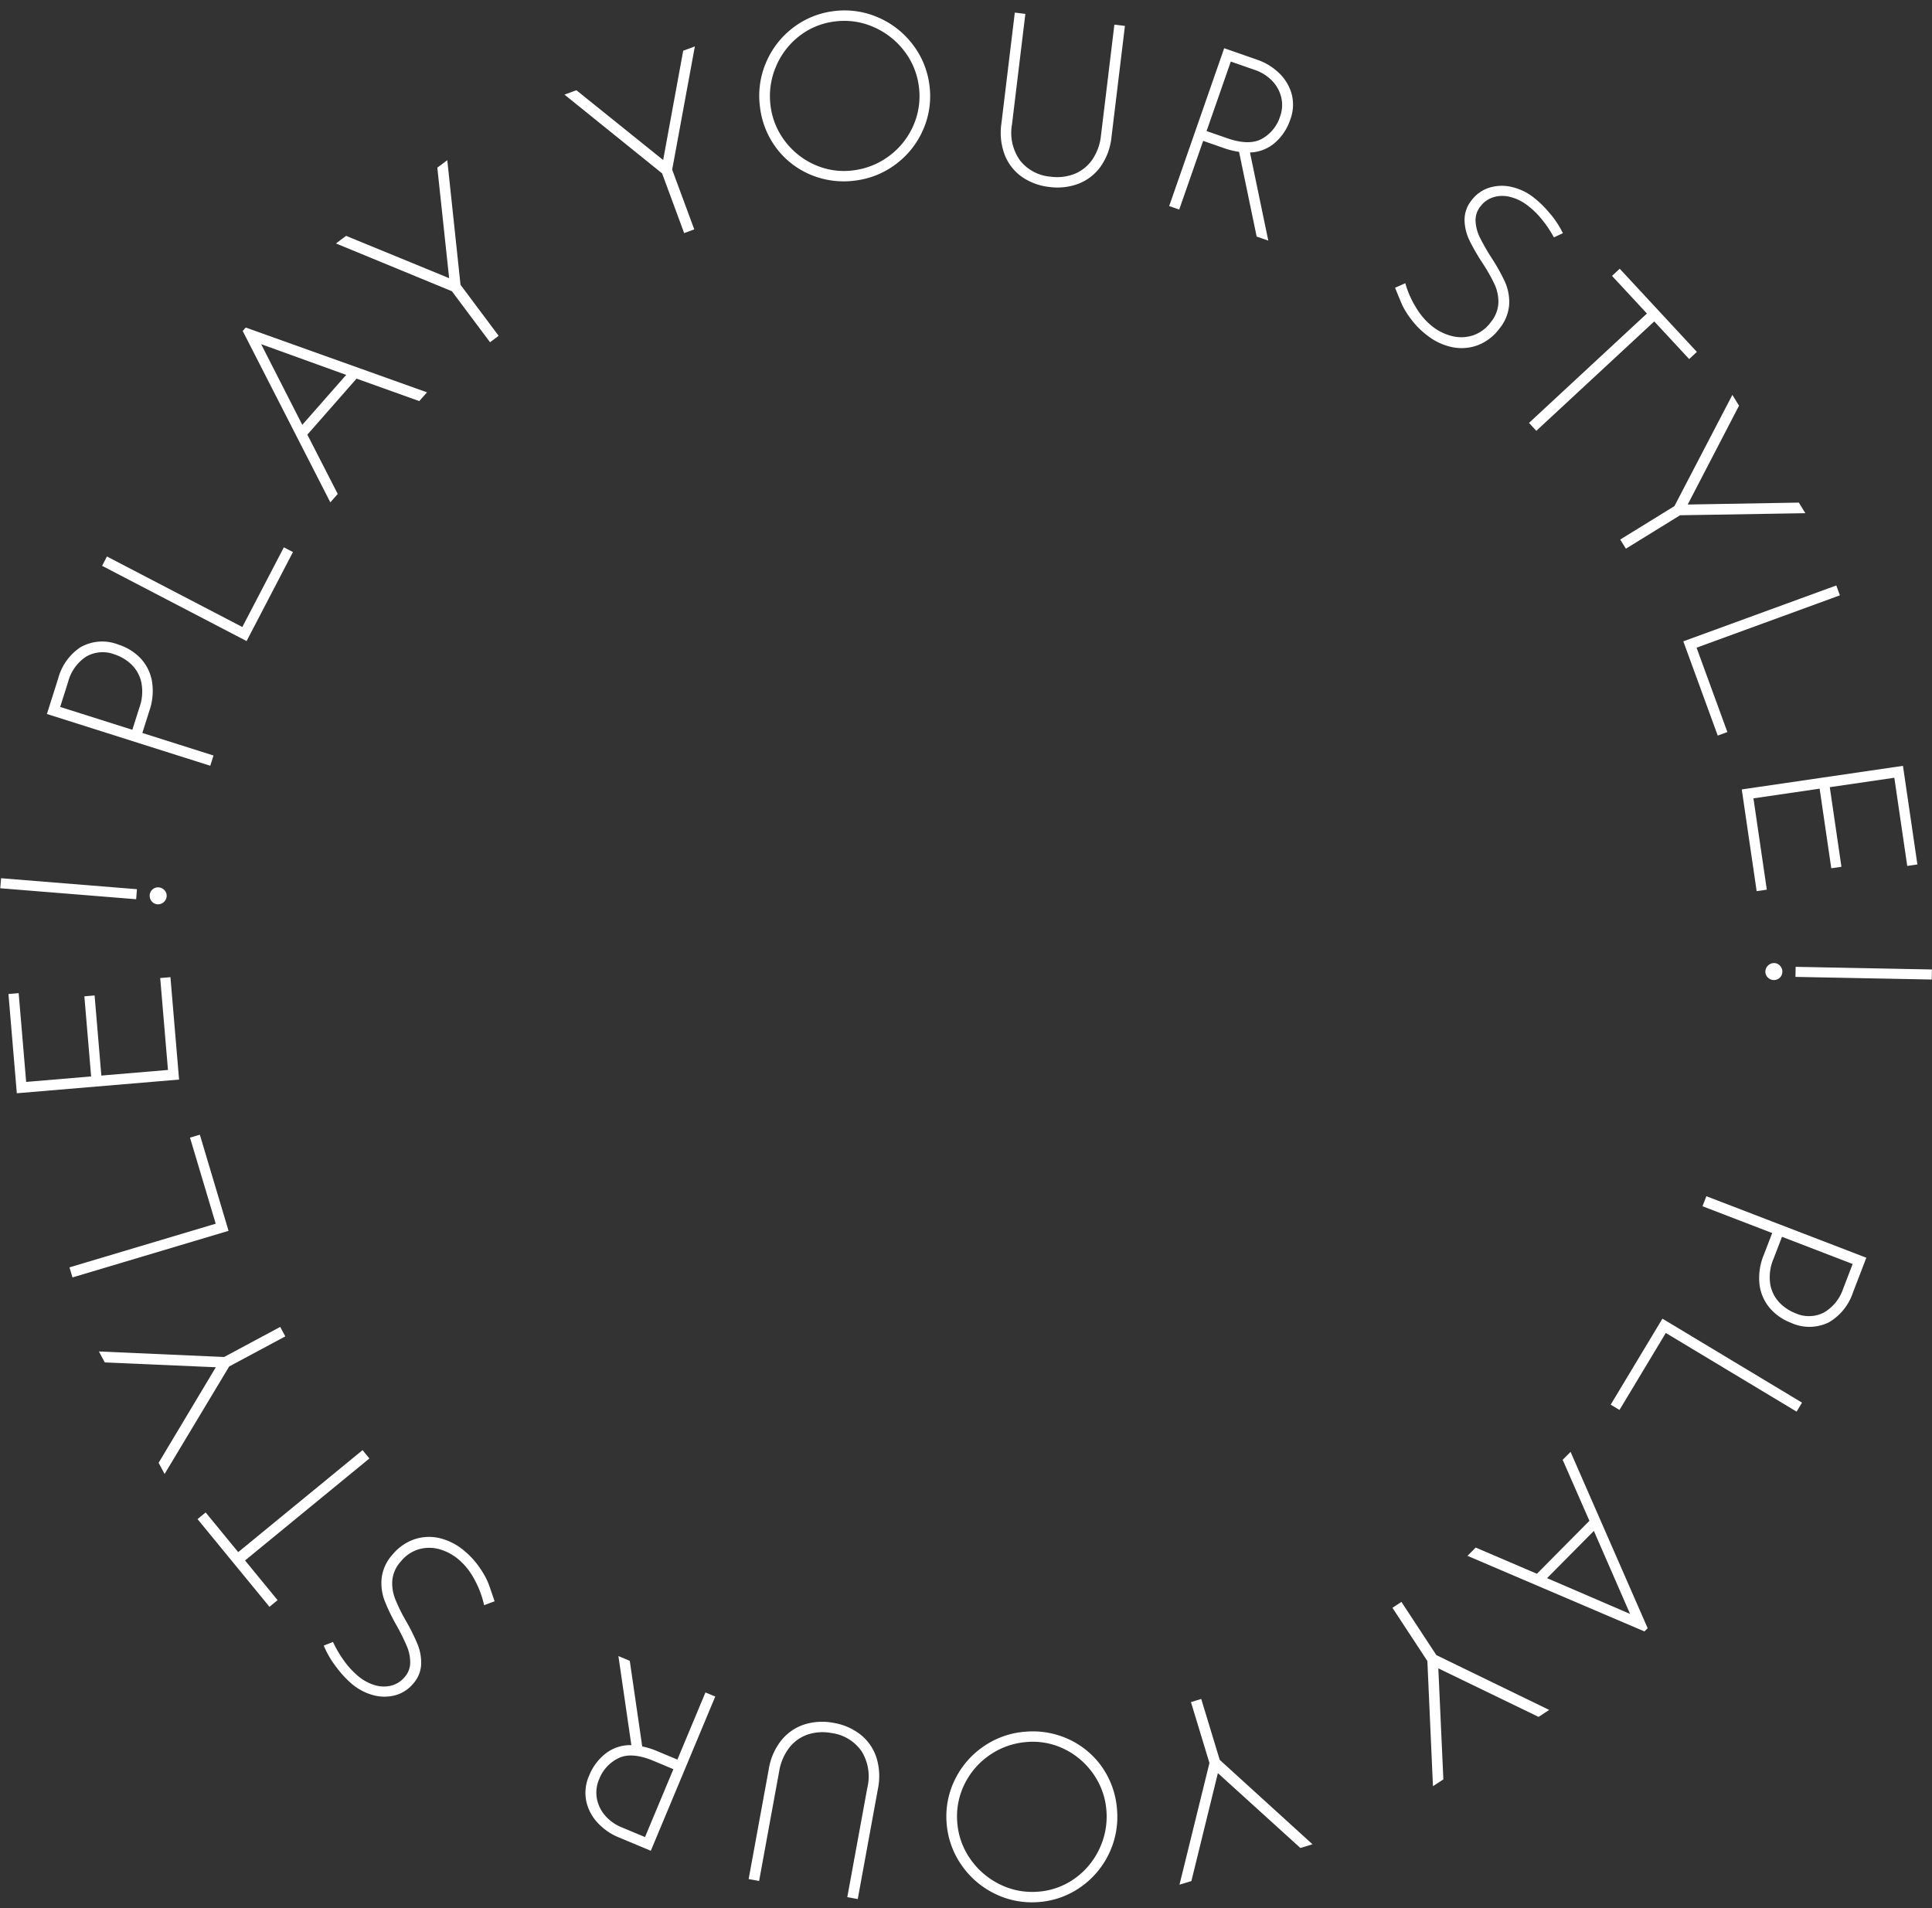 <svg xmlns="http://www.w3.org/2000/svg" width="319.887" height="315.926" viewBox="0 0 319.887 315.926"><rect x="0" y="0" width="319.887" height="315.926" fill="#333333" stroke="none"/><defs><style>.a{fill:#fff;}</style></defs><g transform="translate(23084.648 18646.025)"><path class="a" d="M17.433-25.428a18.934,18.934,0,0,0-3.042-1.014A13.951,13.951,0,0,0,11-26.871a8.2,8.2,0,0,0-3.471.7,5.5,5.5,0,0,0-2.34,1.931,4.783,4.783,0,0,0-.819,2.71A4.143,4.143,0,0,0,5.3-18.8a7.356,7.356,0,0,0,2.34,1.853,35.458,35.458,0,0,0,3.7,1.579,31.407,31.407,0,0,1,4,1.755A7.731,7.731,0,0,1,18-11.232a6.542,6.542,0,0,1,1.073,3.861A7.6,7.6,0,0,1,18-3.3,7.139,7.139,0,0,1,15.054-.624,9.377,9.377,0,0,1,10.8.312,12.821,12.821,0,0,1,7.118-.2a13.268,13.268,0,0,1-2.4-.9q-.7-.39-2.34-1.365l.39-.7A16.329,16.329,0,0,0,6.377-1.248a11.53,11.53,0,0,0,4.27.858,8.98,8.98,0,0,0,3.725-.78A6.736,6.736,0,0,0,17.2-3.53a6.521,6.521,0,0,0,1.092-3.8,5.908,5.908,0,0,0-1.014-3.549A7.439,7.439,0,0,0,14.742-13.1a29.5,29.5,0,0,0-3.9-1.677A33.306,33.306,0,0,1,7.04-16.4a7.672,7.672,0,0,1-2.457-1.989,4.649,4.649,0,0,1-.995-3.023,5.383,5.383,0,0,1,.975-3.178,6.534,6.534,0,0,1,2.652-2.165,8.678,8.678,0,0,1,3.7-.78,16.628,16.628,0,0,1,3.491.429,14.97,14.97,0,0,1,3.335,1.092Z" transform="matrix(-0.76, -0.65, 0.65, -0.76, -22999.982, -18381.512)"/><path class="a" d="M10.92-28.034a17.2,17.2,0,0,1,3.6.44,15.533,15.533,0,0,1,3.447,1.131l.467.227-.775,1.453-.425-.187a18.526,18.526,0,0,0-2.961-.986A13.515,13.515,0,0,0,11-26.371a7.738,7.738,0,0,0-3.261.656A5.029,5.029,0,0,0,5.6-23.961a4.256,4.256,0,0,0-.735,2.433,3.626,3.626,0,0,0,.821,2.411A6.894,6.894,0,0,0,7.873-17.39a35.146,35.146,0,0,0,3.651,1.556,32.041,32.041,0,0,1,4.061,1.784,8.262,8.262,0,0,1,2.822,2.53,7.058,7.058,0,0,1,1.164,4.149,8.12,8.12,0,0,1-1.147,4.338A7.664,7.664,0,0,1,15.278-.177,9.914,9.914,0,0,1,10.8.812,13.379,13.379,0,0,1,6.974.284a13.554,13.554,0,0,1-2.5-.939c-.47-.261-1.262-.723-2.353-1.372l-.417-.248.9-1.621.457.334a15.912,15.912,0,0,0,3.5,1.85,11.087,11.087,0,0,0,4.086.823,8.525,8.525,0,0,0,3.52-.736,6.274,6.274,0,0,0,2.621-2.188,6.061,6.061,0,0,0,1-3.518,5.449,5.449,0,0,0-.919-3.256A6.977,6.977,0,0,0,14.5-12.664a29.154,29.154,0,0,0-3.833-1.647,33.967,33.967,0,0,1-3.864-1.645,8.2,8.2,0,0,1-2.615-2.118,5.156,5.156,0,0,1-1.106-3.337,5.9,5.9,0,0,1,1.066-3.466A7.056,7.056,0,0,1,7-27.207,9.213,9.213,0,0,1,10.92-28.034Z" transform="matrix(-0.76, -0.65, 0.65, -0.76, -22999.982, -18381.512)"/><path class="a" d="M20.085-27.378v.741h-8.5V0H10.8V-26.637H2.3v-.741Z" transform="matrix(-0.634, -0.773, 0.773, -0.634, -23017.342, -18396.258)"/><path class="a" d="M1.8-27.878H20.585v1.741h-8.5V.5H10.3V-26.137H1.8Z" transform="matrix(-0.634, -0.773, 0.773, -0.634, -23017.342, -18396.258)"/><path class="a" d="M23.166-27.378l-10.218,17.2V0h-.78V-10.179L1.911-27.378h.936l9.75,16.3,9.672-16.3Z" transform="translate(-23032.338 -18414.23) rotate(-118.196)"/><path class="a" d="M1.031-27.878h2.1L12.6-12.053l9.389-15.825h2.06l-10.6,17.836V.5h-1.78V-10.041Z" transform="translate(-23032.338 -18414.23) rotate(-118.196)"/><path class="a" d="M5.143-25.974V-.7H20.017V0H4.4V-25.974Z" transform="matrix(-0.286, -0.958, 0.958, -0.286, -23046.17, -18438.348)"/><path class="a" d="M3.9-26.474h1.74V-1.2H20.517V.5H3.9Z" transform="matrix(-0.286, -0.958, 0.958, -0.286, -23046.17, -18438.348)"/><path class="a" d="M19.906-25.974v.7H5.143v11.8h13.32v.7H5.143V-.7H20.424V0H4.4V-25.974Z" transform="matrix(-0.084, -0.996, 0.996, -0.084, -23055.168, -18463.346)"/><path class="a" d="M3.9-26.474h16.5v1.7H5.643v10.8h13.32v1.7H5.643V-1.2H20.924V.5H3.9Z" transform="matrix(-0.084, -0.996, 0.996, -0.084, -23055.168, -18463.346)"/><path class="a" d="M4.033-27.787V-6.216H3.367V-27.787Zm-.3,26.566A.887.887,0,0,1,3.09-1.5a.887.887,0,0,1-.277-.648.828.828,0,0,1,.277-.629.919.919,0,0,1,.648-.259.856.856,0,0,1,.629.259.856.856,0,0,1,.259.629.919.919,0,0,1-.259.648A.828.828,0,0,1,3.737-1.221Z" transform="translate(-23056.639 -18493.816) rotate(-85.385)"/><path class="a" d="M2.867-28.287H4.533V-5.716H2.867Zm.87,24.753a1.361,1.361,0,0,1,.983.405,1.361,1.361,0,0,1,.405.983,1.427,1.427,0,0,1-.393.989,1.331,1.331,0,0,1-.995.436,1.393,1.393,0,0,1-1-.424,1.393,1.393,0,0,1-.424-1,1.331,1.331,0,0,1,.436-.995A1.427,1.427,0,0,1,3.737-3.534Zm0,1.813A.329.329,0,0,0,4-1.84a.421.421,0,0,0,.125-.306.358.358,0,0,0-.113-.275.358.358,0,0,0-.275-.113.421.421,0,0,0-.306.125.329.329,0,0,0-.119.263.388.388,0,0,0,.131.294A.388.388,0,0,0,3.737-1.721Z" transform="translate(-23056.639 -18493.816) rotate(-85.385)"/><path class="a" transform="matrix(0.157, -0.988, 0.988, 0.157, -23053.545, -18501.385)"/><path class="a" transform="matrix(0.157, -0.988, 0.988, 0.157, -23053.545, -18501.385)"/><path class="a" d="M10.335-27.378a8.465,8.465,0,0,1,5.694,1.833,6.785,6.785,0,0,1,2.145,5.46,8.132,8.132,0,0,1-.917,3.822,6.913,6.913,0,0,1-2.808,2.828,9.412,9.412,0,0,1-4.7,1.073H5.421V0h-.78V-27.378ZM9.75-13.1a8.209,8.209,0,0,0,4.524-1.111,6.33,6.33,0,0,0,2.437-2.73,7.851,7.851,0,0,0,.722-3.218,5.994,5.994,0,0,0-1.95-4.778,7.623,7.623,0,0,0-5.187-1.7H5.421V-13.1Z" transform="matrix(0.302, -0.953, 0.953, 0.302, -23051.563, -18515.438)"/><path class="a" d="M4.141-27.878h6.194a8.985,8.985,0,0,1,6.019,1.953,7.288,7.288,0,0,1,2.32,5.84,8.664,8.664,0,0,1-.973,4.053A7.435,7.435,0,0,1,14.7-13,9.943,9.943,0,0,1,9.75-11.863H5.921V.5H4.141ZM9.75-13.6A7.766,7.766,0,0,0,14-14.635a5.869,5.869,0,0,0,2.253-2.514,7.391,7.391,0,0,0,.678-3.014,5.473,5.473,0,0,0-1.778-4.4A7.176,7.176,0,0,0,10.3-26.137H5.921V-13.6Z" transform="matrix(0.302, -0.953, 0.953, 0.302, -23051.563, -18515.438)"/><path class="a" d="M5.143-25.974V-.7H20.017V0H4.4V-25.974Z" transform="matrix(0.462, -0.887, 0.887, 0.462, -23046.064, -18536.65)"/><path class="a" d="M3.9-26.474h1.74V-1.2H20.517V.5H3.9Z" transform="matrix(0.462, -0.887, 0.887, 0.462, -23046.064, -18536.65)"/><path class="a" d="M20.319-10.257H7.293L3.237,0h-.78L13.806-28.626h.078L25.233,0h-.858Zm-.273-.7-6.2-15.8-6.279,15.8Z" transform="translate(-23031.465 -18561.883) rotate(-48.707)"/><path class="a" d="M25.969.5H24.035L19.979-9.757H7.633L3.577.5H1.721L13.466-29.126h.757ZM8.3-11.459h11.01l-5.47-13.934Z" transform="translate(-23031.465 -18561.883) rotate(-48.707)"/><path class="a" d="M23.166-27.378l-10.218,17.2V0h-.78V-10.179L1.911-27.378h.936l9.75,16.3,9.672-16.3Z" transform="translate(-23013.156 -18582.771) rotate(-36.787)"/><path class="a" d="M1.031-27.878h2.1L12.6-12.053l9.389-15.825h2.06l-10.6,17.836V.5h-1.78V-10.041Z" transform="translate(-23013.156 -18582.771) rotate(-36.787)"/><path class="a" d="M10.335-27.378a8.465,8.465,0,0,1,5.694,1.833,6.785,6.785,0,0,1,2.145,5.46,8.132,8.132,0,0,1-.917,3.822,6.913,6.913,0,0,1-2.808,2.828,9.412,9.412,0,0,1-4.7,1.073H5.421V0h-.78V-27.378ZM9.75-13.1a8.209,8.209,0,0,0,4.524-1.111,6.33,6.33,0,0,0,2.437-2.73,7.851,7.851,0,0,0,.722-3.218,5.994,5.994,0,0,0-1.95-4.778,7.623,7.623,0,0,0-5.187-1.7H5.421V-13.1Z" transform="translate(-22800.168 -18451.646) rotate(111.032)"/><path class="a" d="M4.141-27.878h6.194a8.985,8.985,0,0,1,6.019,1.953,7.288,7.288,0,0,1,2.32,5.84,8.664,8.664,0,0,1-.973,4.053A7.435,7.435,0,0,1,14.7-13,9.943,9.943,0,0,1,9.75-11.863H5.921V.5H4.141ZM9.75-13.6A7.766,7.766,0,0,0,14-14.635a5.869,5.869,0,0,0,2.253-2.514,7.391,7.391,0,0,0,.678-3.014,5.473,5.473,0,0,0-1.778-4.4A7.176,7.176,0,0,0,10.3-26.137H5.921V-13.6Z" transform="translate(-22800.168 -18451.646) rotate(111.032)"/><path class="a" d="M5.143-25.974V-.7H20.017V0H4.4V-25.974Z" transform="translate(-22806.957 -18430.77) rotate(121.029)"/><path class="a" d="M3.9-26.474h1.74V-1.2H20.517V.5H3.9Z" transform="translate(-22806.957 -18430.77) rotate(121.029)"/><path class="a" d="M20.319-10.257H7.293L3.237,0h-.78L13.806-28.626h.078L25.233,0h-.858Zm-.273-.7-6.2-15.8-6.279,15.8Z" transform="matrix(-0.704, 0.71, -0.71, -0.704, -22823.039, -18406.5)"/><path class="a" d="M25.969.5H24.035L19.979-9.757H7.633L3.577.5H1.721L13.466-29.126h.757ZM8.3-11.459h11.01l-5.47-13.934Z" transform="matrix(-0.704, 0.71, -0.71, -0.704, -22823.039, -18406.5)"/><path class="a" d="M23.166-27.378l-10.218,17.2V0h-.78V-10.179L1.911-27.378h.936l9.75,16.3,9.672-16.3Z" transform="translate(-22842.58 -18386.773) rotate(146.723)"/><path class="a" d="M1.031-27.878h2.1L12.6-12.053l9.389-15.825h2.06l-10.6,17.836V.5h-1.78V-10.041Z" transform="translate(-22842.58 -18386.773) rotate(146.723)"/><path class="a" transform="translate(-22864.748 -18372.789) rotate(155.162)"/><path class="a" transform="translate(-22864.748 -18372.789) rotate(155.162)"/><path class="a" d="M23.166-27.378l-10.218,17.2V0h-.78V-10.179L1.911-27.378h.936l9.75,16.3,9.672-16.3Z" transform="translate(-22874.445 -18367.629) rotate(163.111)"/><path class="a" d="M1.031-27.878h2.1L12.6-12.053l9.389-15.825h2.06l-10.6,17.836V.5h-1.78V-10.041Z" transform="translate(-22874.445 -18367.629) rotate(163.111)"/><path class="a" d="M2.812-13.3a13.428,13.428,0,0,1,1.824-6.84,13.6,13.6,0,0,1,4.959-5,13.221,13.221,0,0,1,6.821-1.843,13.322,13.322,0,0,1,6.84,1.843,13.7,13.7,0,0,1,5,5A13.322,13.322,0,0,1,30.1-13.3a13.221,13.221,0,0,1-1.843,6.821,13.6,13.6,0,0,1-5,4.959A13.428,13.428,0,0,1,16.416.3a13.627,13.627,0,0,1-6.84-1.767,13.192,13.192,0,0,1-4.94-4.864A13.481,13.481,0,0,1,2.812-13.3Zm.76.038A12.525,12.525,0,0,0,5.3-6.84,12.92,12.92,0,0,0,9.956-2.147,12.255,12.255,0,0,0,16.3-.418a12.869,12.869,0,0,0,6.536-1.729,12.888,12.888,0,0,0,4.75-4.693,12.49,12.49,0,0,0,1.748-6.46,12.521,12.521,0,0,0-1.748-6.441,13.183,13.183,0,0,0-4.731-4.75,12.419,12.419,0,0,0-6.441-1.767A12.326,12.326,0,0,0,9.9-24.472a12.933,12.933,0,0,0-4.636,4.788A12.878,12.878,0,0,0,3.572-13.262Z" transform="matrix(-0.998, 0.07, -0.07, -0.998, -22898.311, -18359.656)"/><path class="a" d="M16.416.8A14.182,14.182,0,0,1,9.329-1.028,13.746,13.746,0,0,1,4.205-6.073,14.035,14.035,0,0,1,2.312-13.3,13.983,13.983,0,0,1,4.2-20.39a14.154,14.154,0,0,1,5.138-5.178,13.775,13.775,0,0,1,7.074-1.912,13.876,13.876,0,0,1,7.092,1.911,14.256,14.256,0,0,1,5.176,5.176A13.876,13.876,0,0,1,30.6-13.3a13.775,13.775,0,0,1-1.912,7.074,14.154,14.154,0,0,1-5.178,5.138A13.983,13.983,0,0,1,16.416.8Zm0-26.562a11.889,11.889,0,0,0-6.258,1.714A12.5,12.5,0,0,0,5.7-19.439a12.442,12.442,0,0,0-1.627,6.177,12.088,12.088,0,0,0,1.661,6.17A12.484,12.484,0,0,0,10.21-2.577,11.817,11.817,0,0,0,16.3-.918,12.434,12.434,0,0,0,22.588-2.58a12.452,12.452,0,0,0,4.569-4.514A12.053,12.053,0,0,0,28.836-13.3a12.084,12.084,0,0,0-1.679-6.188A12.748,12.748,0,0,0,22.6-24.061,11.982,11.982,0,0,0,16.416-25.758Z" transform="matrix(-0.998, 0.07, -0.07, -0.998, -22898.311, -18359.656)"/><path class="a" d="M5.244-8.74A8.311,8.311,0,0,0,7.429-2.622a7.7,7.7,0,0,0,5.719,2.2,8.367,8.367,0,0,0,4.085-.988,7.021,7.021,0,0,0,2.831-2.869A9.19,9.19,0,0,0,21.09-8.74V-26.676h.76V-8.664a9.754,9.754,0,0,1-1.14,4.845A7.594,7.594,0,0,1,17.594-.741,9.362,9.362,0,0,1,13.148.3,9.332,9.332,0,0,1,8.683-.741,7.534,7.534,0,0,1,5.605-3.8,9.862,9.862,0,0,1,4.484-8.664V-26.676h.76Z" transform="translate(-22933.814 -18357.598) rotate(-169.623)"/><path class="a" d="M13.148.8a9.868,9.868,0,0,1-4.7-1.1A8.06,8.06,0,0,1,5.168-3.557,10.4,10.4,0,0,1,3.984-8.664V-27.176h1.76V-8.74a7.869,7.869,0,0,0,2.04,5.766A7.157,7.157,0,0,0,13.148-.918a7.911,7.911,0,0,0,3.845-.927,6.56,6.56,0,0,0,2.632-2.67A8.742,8.742,0,0,0,20.59-8.74V-27.176h1.76V-8.664a10.289,10.289,0,0,1-1.2,5.09A8.12,8.12,0,0,1,17.828-.3,9.9,9.9,0,0,1,13.148.8Z" transform="translate(-22933.814 -18357.598) rotate(-169.623)"/><path class="a" d="M19.646,0l-7.41-12.35a11.915,11.915,0,0,1-2.736.3H5.282V0h-.76V-26.676H9.994a9.224,9.224,0,0,1,3.515.741A7.165,7.165,0,0,1,16.53-23.6a6.456,6.456,0,0,1,1.216,4.028,8.179,8.179,0,0,1-1.159,4.313A6.3,6.3,0,0,1,13-12.54L20.52,0ZM9.386-12.768q4.1,0,5.852-1.976a6.974,6.974,0,0,0,1.748-4.788,6.06,6.06,0,0,0-.931-3.325,6.376,6.376,0,0,0-2.527-2.28,7.559,7.559,0,0,0-3.5-.817H5.282v13.186Z" transform="translate(-22962.703 -18363.104) rotate(-157.322)"/><path class="a" d="M21.4.5h-2.04L11.992-11.785a12.676,12.676,0,0,1-2.492.239H5.782V.5H4.022V-27.176H9.994a9.762,9.762,0,0,1,3.7.778,7.691,7.691,0,0,1,3.229,2.5,6.97,6.97,0,0,1,1.318,4.331A8.709,8.709,0,0,1,17.015-15a6.633,6.633,0,0,1-3.279,2.72ZM5.782-13.268h3.6c2.574,0,4.417-.608,5.477-1.807a6.434,6.434,0,0,0,1.623-4.457,5.6,5.6,0,0,0-.853-3.057,5.912,5.912,0,0,0-2.333-2.1,7.1,7.1,0,0,0-3.268-.762H5.782Z" transform="translate(-22962.703 -18363.104) rotate(-157.322)"/><path class="a" transform="translate(-22985.695 -18373.162) rotate(-149.208)"/><path class="a" transform="translate(-22985.695 -18373.162) rotate(-149.208)"/><path class="a" transform="translate(-22993.301 -18599.068) rotate(-28.668)"/><path class="a" transform="translate(-22993.301 -18599.068) rotate(-28.668)"/><path class="a" d="M23.166-27.378l-10.218,17.2V0h-.78V-10.179L1.911-27.378h.936l9.75,16.3,9.672-16.3Z" transform="translate(-22982.486 -18603.852) rotate(-20.29)"/><path class="a" d="M1.031-27.878h2.1L12.6-12.053l9.389-15.825h2.06l-10.6,17.836V.5h-1.78V-10.041Z" transform="translate(-22982.486 -18603.852) rotate(-20.29)"/><path class="a" d="M2.812-13.3a13.428,13.428,0,0,1,1.824-6.84,13.6,13.6,0,0,1,4.959-5,13.221,13.221,0,0,1,6.821-1.843,13.322,13.322,0,0,1,6.84,1.843,13.7,13.7,0,0,1,5,5A13.322,13.322,0,0,1,30.1-13.3a13.221,13.221,0,0,1-1.843,6.821,13.6,13.6,0,0,1-5,4.959A13.428,13.428,0,0,1,16.416.3a13.627,13.627,0,0,1-6.84-1.767,13.192,13.192,0,0,1-4.94-4.864A13.481,13.481,0,0,1,2.812-13.3Zm.76.038A12.525,12.525,0,0,0,5.3-6.84,12.92,12.92,0,0,0,9.956-2.147,12.255,12.255,0,0,0,16.3-.418a12.869,12.869,0,0,0,6.536-1.729,12.888,12.888,0,0,0,4.75-4.693,12.49,12.49,0,0,0,1.748-6.46,12.521,12.521,0,0,0-1.748-6.441,13.183,13.183,0,0,0-4.731-4.75,12.419,12.419,0,0,0-6.441-1.767A12.326,12.326,0,0,0,9.9-24.472a12.933,12.933,0,0,0-4.636,4.788A12.878,12.878,0,0,0,3.572-13.262Z" transform="translate(-22959.363 -18614.781) rotate(-7.513)"/><path class="a" d="M16.416.8A14.182,14.182,0,0,1,9.329-1.028,13.746,13.746,0,0,1,4.205-6.073,14.035,14.035,0,0,1,2.312-13.3,13.983,13.983,0,0,1,4.2-20.39a14.154,14.154,0,0,1,5.138-5.178,13.775,13.775,0,0,1,7.074-1.912,13.876,13.876,0,0,1,7.092,1.911,14.256,14.256,0,0,1,5.176,5.176A13.876,13.876,0,0,1,30.6-13.3a13.775,13.775,0,0,1-1.912,7.074,14.154,14.154,0,0,1-5.178,5.138A13.983,13.983,0,0,1,16.416.8Zm0-26.562a11.889,11.889,0,0,0-6.258,1.714A12.5,12.5,0,0,0,5.7-19.439a12.442,12.442,0,0,0-1.627,6.177,12.088,12.088,0,0,0,1.661,6.17A12.484,12.484,0,0,0,10.21-2.577,11.817,11.817,0,0,0,16.3-.918,12.434,12.434,0,0,0,22.588-2.58a12.452,12.452,0,0,0,4.569-4.514A12.053,12.053,0,0,0,28.836-13.3a12.084,12.084,0,0,0-1.679-6.188A12.748,12.748,0,0,0,22.6-24.061,11.982,11.982,0,0,0,16.416-25.758Z" transform="translate(-22959.363 -18614.781) rotate(-7.513)"/><path class="a" d="M5.244-8.74A8.311,8.311,0,0,0,7.429-2.622a7.7,7.7,0,0,0,5.719,2.2,8.367,8.367,0,0,0,4.085-.988,7.021,7.021,0,0,0,2.831-2.869A9.19,9.19,0,0,0,21.09-8.74V-26.676h.76V-8.664a9.754,9.754,0,0,1-1.14,4.845A7.594,7.594,0,0,1,17.594-.741,9.362,9.362,0,0,1,13.148.3,9.332,9.332,0,0,1,8.683-.741,7.534,7.534,0,0,1,5.605-3.8,9.862,9.862,0,0,1,4.484-8.664V-26.676h.76Z" transform="translate(-22923.84 -18617.436) rotate(6.892)"/><path class="a" d="M13.148.8a9.868,9.868,0,0,1-4.7-1.1A8.06,8.06,0,0,1,5.168-3.557,10.4,10.4,0,0,1,3.984-8.664V-27.176h1.76V-8.74a7.869,7.869,0,0,0,2.04,5.766A7.157,7.157,0,0,0,13.148-.918a7.911,7.911,0,0,0,3.845-.927,6.56,6.56,0,0,0,2.632-2.67A8.742,8.742,0,0,0,20.59-8.74V-27.176h1.76V-8.664a10.289,10.289,0,0,1-1.2,5.09A8.12,8.12,0,0,1,17.828-.3,9.9,9.9,0,0,1,13.148.8Z" transform="translate(-22923.84 -18617.436) rotate(6.892)"/><path class="a" d="M19.646,0l-7.41-12.35a11.915,11.915,0,0,1-2.736.3H5.282V0h-.76V-26.676H9.994a9.224,9.224,0,0,1,3.515.741A7.165,7.165,0,0,1,16.53-23.6a6.456,6.456,0,0,1,1.216,4.028,8.179,8.179,0,0,1-1.159,4.313A6.3,6.3,0,0,1,13-12.54L20.52,0ZM9.386-12.768q4.1,0,5.852-1.976a6.974,6.974,0,0,0,1.748-4.788,6.06,6.06,0,0,0-.931-3.325,6.376,6.376,0,0,0-2.527-2.28,7.559,7.559,0,0,0-3.5-.817H5.282v13.186Z" transform="translate(-22894.697 -18613.701) rotate(19.214)"/><path class="a" d="M21.4.5h-2.04L11.992-11.785a12.676,12.676,0,0,1-2.492.239H5.782V.5H4.022V-27.176H9.994a9.762,9.762,0,0,1,3.7.778,7.691,7.691,0,0,1,3.229,2.5,6.97,6.97,0,0,1,1.318,4.331A8.709,8.709,0,0,1,17.015-15a6.633,6.633,0,0,1-3.279,2.72ZM5.782-13.268h3.6c2.574,0,4.417-.608,5.477-1.807a6.434,6.434,0,0,0,1.623-4.457,5.6,5.6,0,0,0-.853-3.057,5.912,5.912,0,0,0-2.333-2.1,7.1,7.1,0,0,0-3.268-.762H5.782Z" transform="translate(-22894.697 -18613.701) rotate(19.214)"/><path class="a" transform="translate(-22871.135 -18605.051) rotate(27.333)"/><path class="a" transform="translate(-22871.135 -18605.051) rotate(27.333)"/><path class="a" d="M17.433-25.428a18.934,18.934,0,0,0-3.042-1.014A13.951,13.951,0,0,0,11-26.871a8.2,8.2,0,0,0-3.471.7,5.5,5.5,0,0,0-2.34,1.931,4.783,4.783,0,0,0-.819,2.71A4.143,4.143,0,0,0,5.3-18.8a7.356,7.356,0,0,0,2.34,1.853,35.458,35.458,0,0,0,3.7,1.579,31.407,31.407,0,0,1,4,1.755A7.731,7.731,0,0,1,18-11.232a6.542,6.542,0,0,1,1.073,3.861A7.6,7.6,0,0,1,18-3.3,7.139,7.139,0,0,1,15.054-.624,9.377,9.377,0,0,1,10.8.312,12.821,12.821,0,0,1,7.118-.2a13.268,13.268,0,0,1-2.4-.9q-.7-.39-2.34-1.365l.39-.7A16.329,16.329,0,0,0,6.377-1.248a11.53,11.53,0,0,0,4.27.858,8.98,8.98,0,0,0,3.725-.78A6.736,6.736,0,0,0,17.2-3.53a6.521,6.521,0,0,0,1.092-3.8,5.908,5.908,0,0,0-1.014-3.549A7.439,7.439,0,0,0,14.742-13.1a29.5,29.5,0,0,0-3.9-1.677A33.306,33.306,0,0,1,7.04-16.4a7.672,7.672,0,0,1-2.457-1.989,4.649,4.649,0,0,1-.995-3.023,5.383,5.383,0,0,1,.975-3.178,6.534,6.534,0,0,1,2.652-2.165,8.678,8.678,0,0,1,3.7-.78,16.628,16.628,0,0,1,3.491.429,14.97,14.97,0,0,1,3.335,1.092Z" transform="translate(-22856.395 -18597.592) rotate(37.069)"/><path class="a" d="M10.92-28.034a17.2,17.2,0,0,1,3.6.44,15.533,15.533,0,0,1,3.447,1.131l.467.227-.775,1.453-.425-.187a18.526,18.526,0,0,0-2.961-.986A13.515,13.515,0,0,0,11-26.371a7.738,7.738,0,0,0-3.261.656A5.029,5.029,0,0,0,5.6-23.961a4.256,4.256,0,0,0-.735,2.433,3.626,3.626,0,0,0,.821,2.411A6.894,6.894,0,0,0,7.873-17.39a35.146,35.146,0,0,0,3.651,1.556,32.041,32.041,0,0,1,4.061,1.784,8.262,8.262,0,0,1,2.822,2.53,7.058,7.058,0,0,1,1.164,4.149,8.12,8.12,0,0,1-1.147,4.338A7.664,7.664,0,0,1,15.278-.177,9.914,9.914,0,0,1,10.8.812,13.379,13.379,0,0,1,6.974.284a13.554,13.554,0,0,1-2.5-.939c-.47-.261-1.262-.723-2.353-1.372l-.417-.248.9-1.621.457.334a15.912,15.912,0,0,0,3.5,1.85,11.087,11.087,0,0,0,4.086.823,8.525,8.525,0,0,0,3.52-.736,6.274,6.274,0,0,0,2.621-2.188,6.061,6.061,0,0,0,1-3.518,5.449,5.449,0,0,0-.919-3.256A6.977,6.977,0,0,0,14.5-12.664a29.154,29.154,0,0,0-3.833-1.647,33.967,33.967,0,0,1-3.864-1.645,8.2,8.2,0,0,1-2.615-2.118,5.156,5.156,0,0,1-1.106-3.337,5.9,5.9,0,0,1,1.066-3.466A7.056,7.056,0,0,1,7-27.207,9.213,9.213,0,0,1,10.92-28.034Z" transform="translate(-22856.395 -18597.592) rotate(37.069)"/><path class="a" d="M20.085-27.378v.741h-8.5V0H10.8V-26.637H2.3v-.741Z" transform="matrix(0.68, 0.733, -0.733, 0.68, -22838.125, -18583.891)"/><path class="a" d="M1.8-27.878H20.585v1.741h-8.5V.5H10.3V-26.137H1.8Z" transform="matrix(0.68, 0.733, -0.733, 0.68, -22838.125, -18583.891)"/><path class="a" d="M23.166-27.378l-10.218,17.2V0h-.78V-10.179L1.911-27.378h.936l9.75,16.3,9.672-16.3Z" transform="matrix(0.525, 0.851, -0.851, 0.525, -22822.08, -18566.883)"/><path class="a" d="M1.031-27.878h2.1L12.6-12.053l9.389-15.825h2.06l-10.6,17.836V.5h-1.78V-10.041Z" transform="matrix(0.525, 0.851, -0.851, 0.525, -22822.08, -18566.883)"/><path class="a" d="M5.143-25.974V-.7H20.017V0H4.4V-25.974Z" transform="matrix(0.343, 0.939, -0.939, 0.343, -22806.805, -18543.668)"/><path class="a" d="M3.9-26.474h1.74V-1.2H20.517V.5H3.9Z" transform="matrix(0.343, 0.939, -0.939, 0.343, -22806.805, -18543.668)"/><path class="a" d="M19.906-25.974v.7H5.143v11.8h13.32v.7H5.143V-.7H20.424V0H4.4V-25.974Z" transform="translate(-22796.328 -18519.246) rotate(81.677)"/><path class="a" d="M3.9-26.474h16.5v1.7H5.643v10.8h13.32v1.7H5.643V-1.2H20.924V.5H3.9Z" transform="translate(-22796.328 -18519.246) rotate(81.677)"/><path class="a" d="M4.033-27.787V-6.216H3.367V-27.787Zm-.3,26.566A.887.887,0,0,1,3.09-1.5a.887.887,0,0,1-.277-.648.828.828,0,0,1,.277-.629.919.919,0,0,1,.648-.259.856.856,0,0,1,.629.259.856.856,0,0,1,.259.629.919.919,0,0,1-.259.648A.828.828,0,0,1,3.737-1.221Z" transform="translate(-22792.998 -18488.918) rotate(91.113)"/><path class="a" d="M2.867-28.287H4.533V-5.716H2.867Zm.87,24.753a1.361,1.361,0,0,1,.983.405,1.361,1.361,0,0,1,.405.983,1.427,1.427,0,0,1-.393.989,1.331,1.331,0,0,1-.995.436,1.393,1.393,0,0,1-1-.424,1.393,1.393,0,0,1-.424-1,1.331,1.331,0,0,1,.436-.995A1.427,1.427,0,0,1,3.737-3.534Zm0,1.813A.329.329,0,0,0,4-1.84a.421.421,0,0,0,.125-.306.358.358,0,0,0-.113-.275.358.358,0,0,0-.275-.113.421.421,0,0,0-.306.125.329.329,0,0,0-.119.263.388.388,0,0,0,.131.294A.388.388,0,0,0,3.737-1.721Z" transform="translate(-22792.998 -18488.918) rotate(91.113)"/></g></svg>